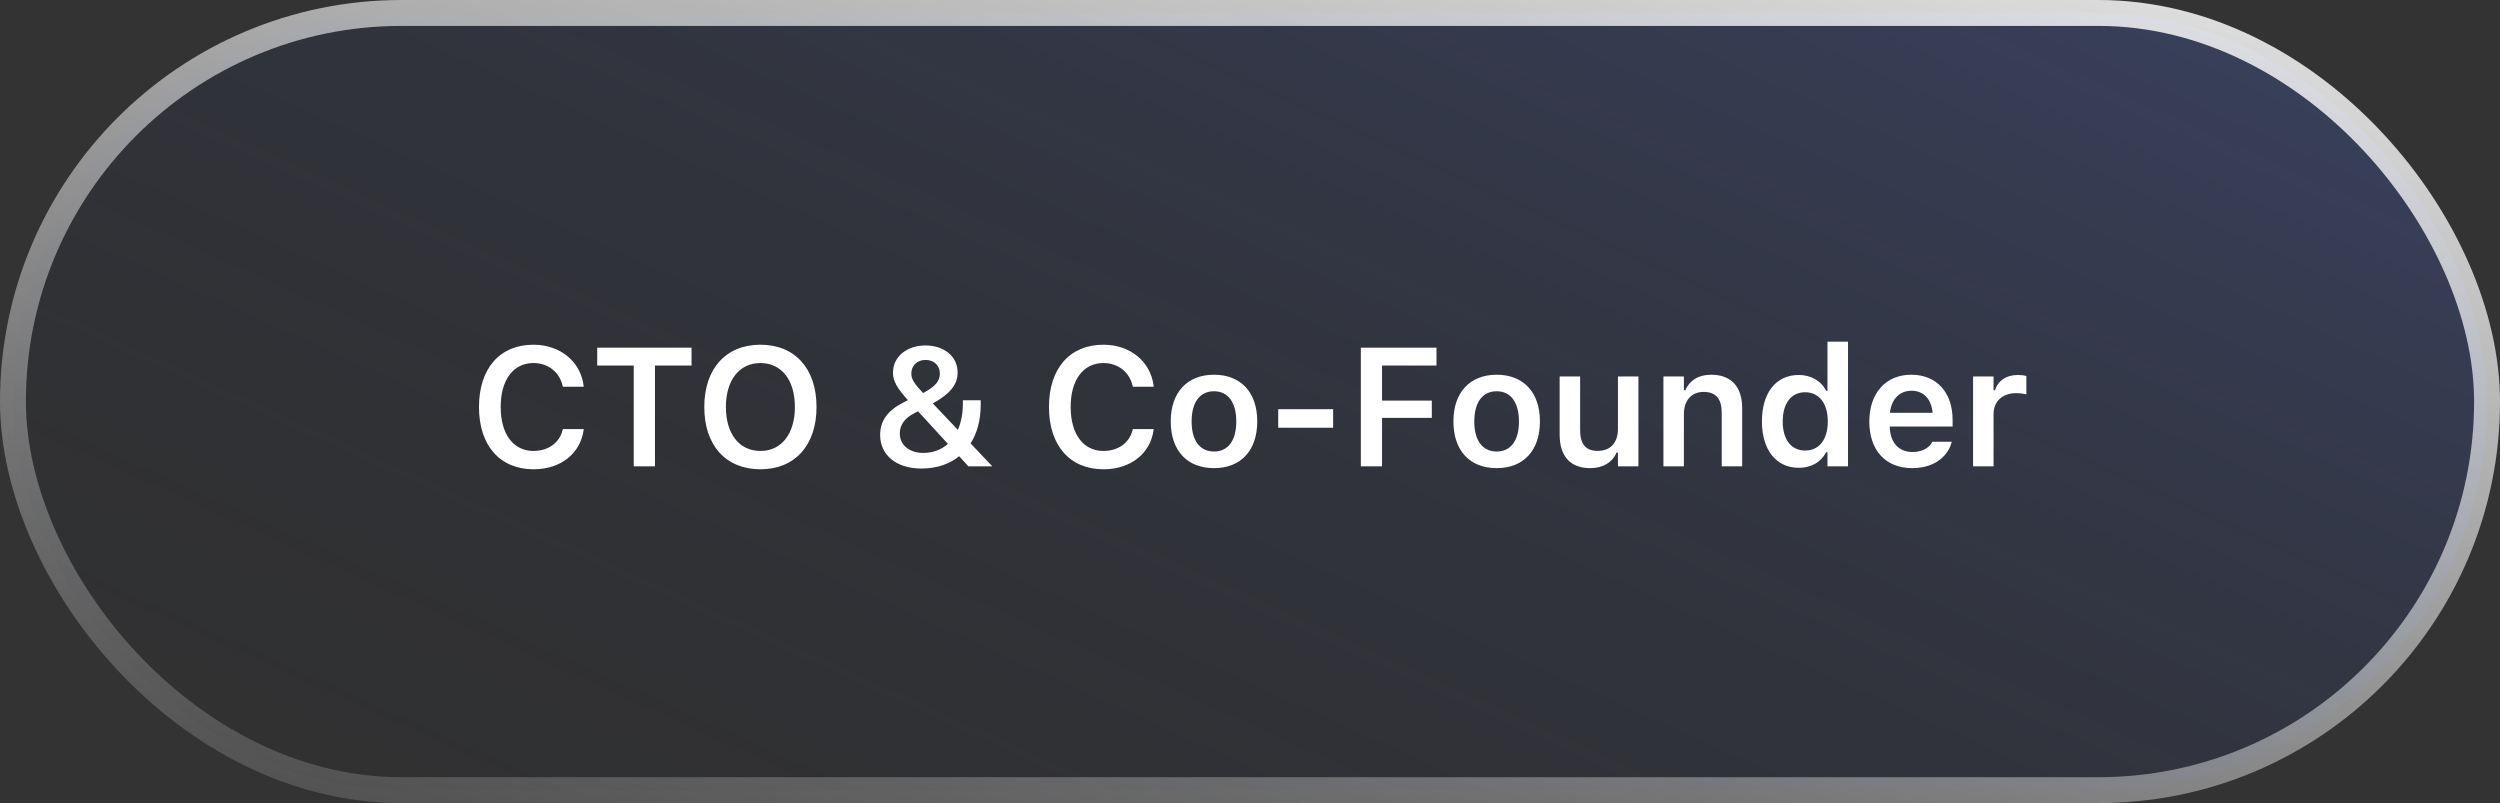 <svg width="193" height="62" viewBox="0 0 193 62" fill="none" xmlns="http://www.w3.org/2000/svg">
<rect x="0" y="0" width="193" height="62" fill="#333333" stroke="none"/>
<rect x="1" y="1" width="191" height="60" rx="30" fill="url(#paint0_linear_559_35)" fill-opacity="0.4"/>
<rect x="1" y="1" width="191" height="60" rx="30" stroke="url(#paint1_linear_559_35)" stroke-width="2"/>
<path d="M41.187 36.228C38.59 36.228 36.978 34.388 36.978 31.43V31.417C36.978 28.446 38.584 26.612 41.18 26.612C43.262 26.612 44.843 27.932 45.059 29.805V29.855H43.453L43.446 29.83C43.211 28.745 42.335 28.027 41.18 28.027C39.625 28.027 38.654 29.329 38.654 31.411V31.423C38.654 33.512 39.625 34.813 41.187 34.813C42.348 34.813 43.211 34.166 43.446 33.156L43.453 33.124H45.059V33.169C44.817 35.003 43.3 36.228 41.187 36.228ZM48.924 36V28.218H46.106V26.84H53.387V28.218H50.562V36H48.924ZM58.706 36.228C56.021 36.228 54.371 34.369 54.371 31.423V31.411C54.371 28.459 56.046 26.612 58.706 26.612C61.372 26.612 63.035 28.459 63.035 31.411V31.423C63.035 34.369 61.378 36.228 58.706 36.228ZM58.706 34.813C60.337 34.813 61.366 33.48 61.366 31.423V31.411C61.366 29.341 60.331 28.027 58.706 28.027C57.081 28.027 56.04 29.341 56.04 31.411V31.423C56.04 33.48 57.056 34.813 58.706 34.813ZM71.116 36.171C69.211 36.171 67.948 35.137 67.948 33.588V33.575C67.948 32.502 68.507 31.703 69.713 31.087L70.087 30.89C69.224 29.925 68.939 29.398 68.939 28.776V28.764C68.939 27.539 70.005 26.669 71.446 26.669C72.893 26.669 73.928 27.532 73.928 28.745V28.757C73.928 29.659 73.394 30.382 72.011 31.144L73.947 33.182C74.207 32.598 74.334 31.906 74.334 31.144V30.903H75.711V31.227C75.711 32.388 75.457 33.404 74.931 34.229L76.6 35.994V36H74.759L74.048 35.219C73.312 35.822 72.328 36.171 71.116 36.171ZM70.354 28.84C70.354 29.265 70.564 29.602 71.262 30.344C72.233 29.83 72.557 29.405 72.557 28.84V28.827C72.557 28.224 72.106 27.786 71.452 27.786C70.811 27.786 70.354 28.218 70.354 28.827V28.84ZM69.465 33.467C69.465 34.356 70.195 34.965 71.274 34.965C72.061 34.965 72.696 34.699 73.179 34.267L70.874 31.753L70.589 31.899C69.853 32.268 69.465 32.801 69.465 33.455V33.467ZM85.189 36.228C82.592 36.228 80.98 34.388 80.98 31.43V31.417C80.98 28.446 82.586 26.612 85.182 26.612C87.264 26.612 88.845 27.932 89.061 29.805V29.855H87.455L87.448 29.83C87.213 28.745 86.337 28.027 85.182 28.027C83.627 28.027 82.656 29.329 82.656 31.411V31.423C82.656 33.512 83.627 34.813 85.189 34.813C86.35 34.813 87.213 34.166 87.448 33.156L87.455 33.124H89.061V33.169C88.819 35.003 87.302 36.228 85.189 36.228ZM93.72 36.14C91.638 36.14 90.381 34.781 90.381 32.534V32.522C90.381 30.294 91.657 28.929 93.72 28.929C95.789 28.929 97.059 30.287 97.059 32.522V32.534C97.059 34.781 95.795 36.14 93.72 36.14ZM93.72 34.857C94.818 34.857 95.44 34.001 95.44 32.541V32.528C95.44 31.068 94.811 30.205 93.72 30.205C92.622 30.205 91.993 31.068 91.993 32.528V32.541C91.993 34.001 92.622 34.857 93.72 34.857ZM98.677 33.023V31.588H102.917V33.023H98.677ZM105.057 36V26.84H110.896V28.218H106.694V30.928H110.535V32.261H106.694V36H105.057ZM115.543 36.14C113.461 36.14 112.204 34.781 112.204 32.534V32.522C112.204 30.294 113.48 28.929 115.543 28.929C117.612 28.929 118.882 30.287 118.882 32.522V32.534C118.882 34.781 117.619 36.14 115.543 36.14ZM115.543 34.857C116.641 34.857 117.263 34.001 117.263 32.541V32.528C117.263 31.068 116.635 30.205 115.543 30.205C114.445 30.205 113.816 31.068 113.816 32.528V32.541C113.816 34.001 114.445 34.857 115.543 34.857ZM122.767 36.14C121.205 36.14 120.405 35.2 120.405 33.55V29.062H121.986V33.188C121.986 34.261 122.386 34.807 123.338 34.807C124.36 34.807 124.906 34.147 124.906 33.105V29.062H126.486V36H124.906V34.946H124.798C124.474 35.689 123.77 36.14 122.767 36.14ZM128.416 36V29.062H129.997V30.122H130.104C130.435 29.379 131.101 28.929 132.104 28.929C133.653 28.929 134.497 29.862 134.497 31.512V36H132.917V31.88C132.917 30.801 132.479 30.255 131.52 30.255C130.581 30.255 129.997 30.916 129.997 31.956V36H128.416ZM138.864 36.114C137.125 36.114 136.021 34.737 136.021 32.541V32.528C136.021 30.319 137.106 28.948 138.864 28.948C139.816 28.948 140.61 29.418 140.972 30.166H141.08V26.377H142.667V36H141.08V34.915H140.972C140.591 35.67 139.842 36.114 138.864 36.114ZM139.359 34.781C140.438 34.781 141.105 33.931 141.105 32.541V32.528C141.105 31.138 140.432 30.281 139.359 30.281C138.287 30.281 137.626 31.131 137.626 32.528V32.541C137.626 33.937 138.28 34.781 139.359 34.781ZM147.624 36.14C145.561 36.14 144.311 34.756 144.311 32.547V32.541C144.311 30.357 145.574 28.929 147.548 28.929C149.522 28.929 150.741 30.312 150.741 32.407V32.928H145.891C145.91 34.172 146.583 34.895 147.656 34.895C148.513 34.895 149.001 34.464 149.154 34.147L149.173 34.102H150.677L150.658 34.159C150.436 35.054 149.509 36.14 147.624 36.14ZM147.567 30.166C146.685 30.166 146.024 30.763 145.904 31.868H149.198C149.09 30.731 148.449 30.166 147.567 30.166ZM152.321 36V29.062H153.902V30.128H154.01C154.245 29.386 154.879 28.948 155.793 28.948C156.035 28.948 156.282 28.98 156.435 29.024V30.439C156.181 30.389 155.92 30.351 155.647 30.351C154.594 30.351 153.902 30.979 153.902 31.969V36H152.321Z" fill="white"/>
<defs>
<linearGradient id="paint0_linear_559_35" x1="153.721" y1="-55.5" x2="78.188" y2="111.8" gradientUnits="userSpaceOnUse">
<stop stop-color="#5A7BF2"/>
<stop offset="1" stop-opacity="0"/>
</linearGradient>
<linearGradient id="paint1_linear_559_35" x1="133.839" y1="-31" x2="103.513" y2="101.106" gradientUnits="userSpaceOnUse">
<stop stop-color="white"/>
<stop offset="1" stop-color="white" stop-opacity="0"/>
</linearGradient>
</defs>
</svg>
